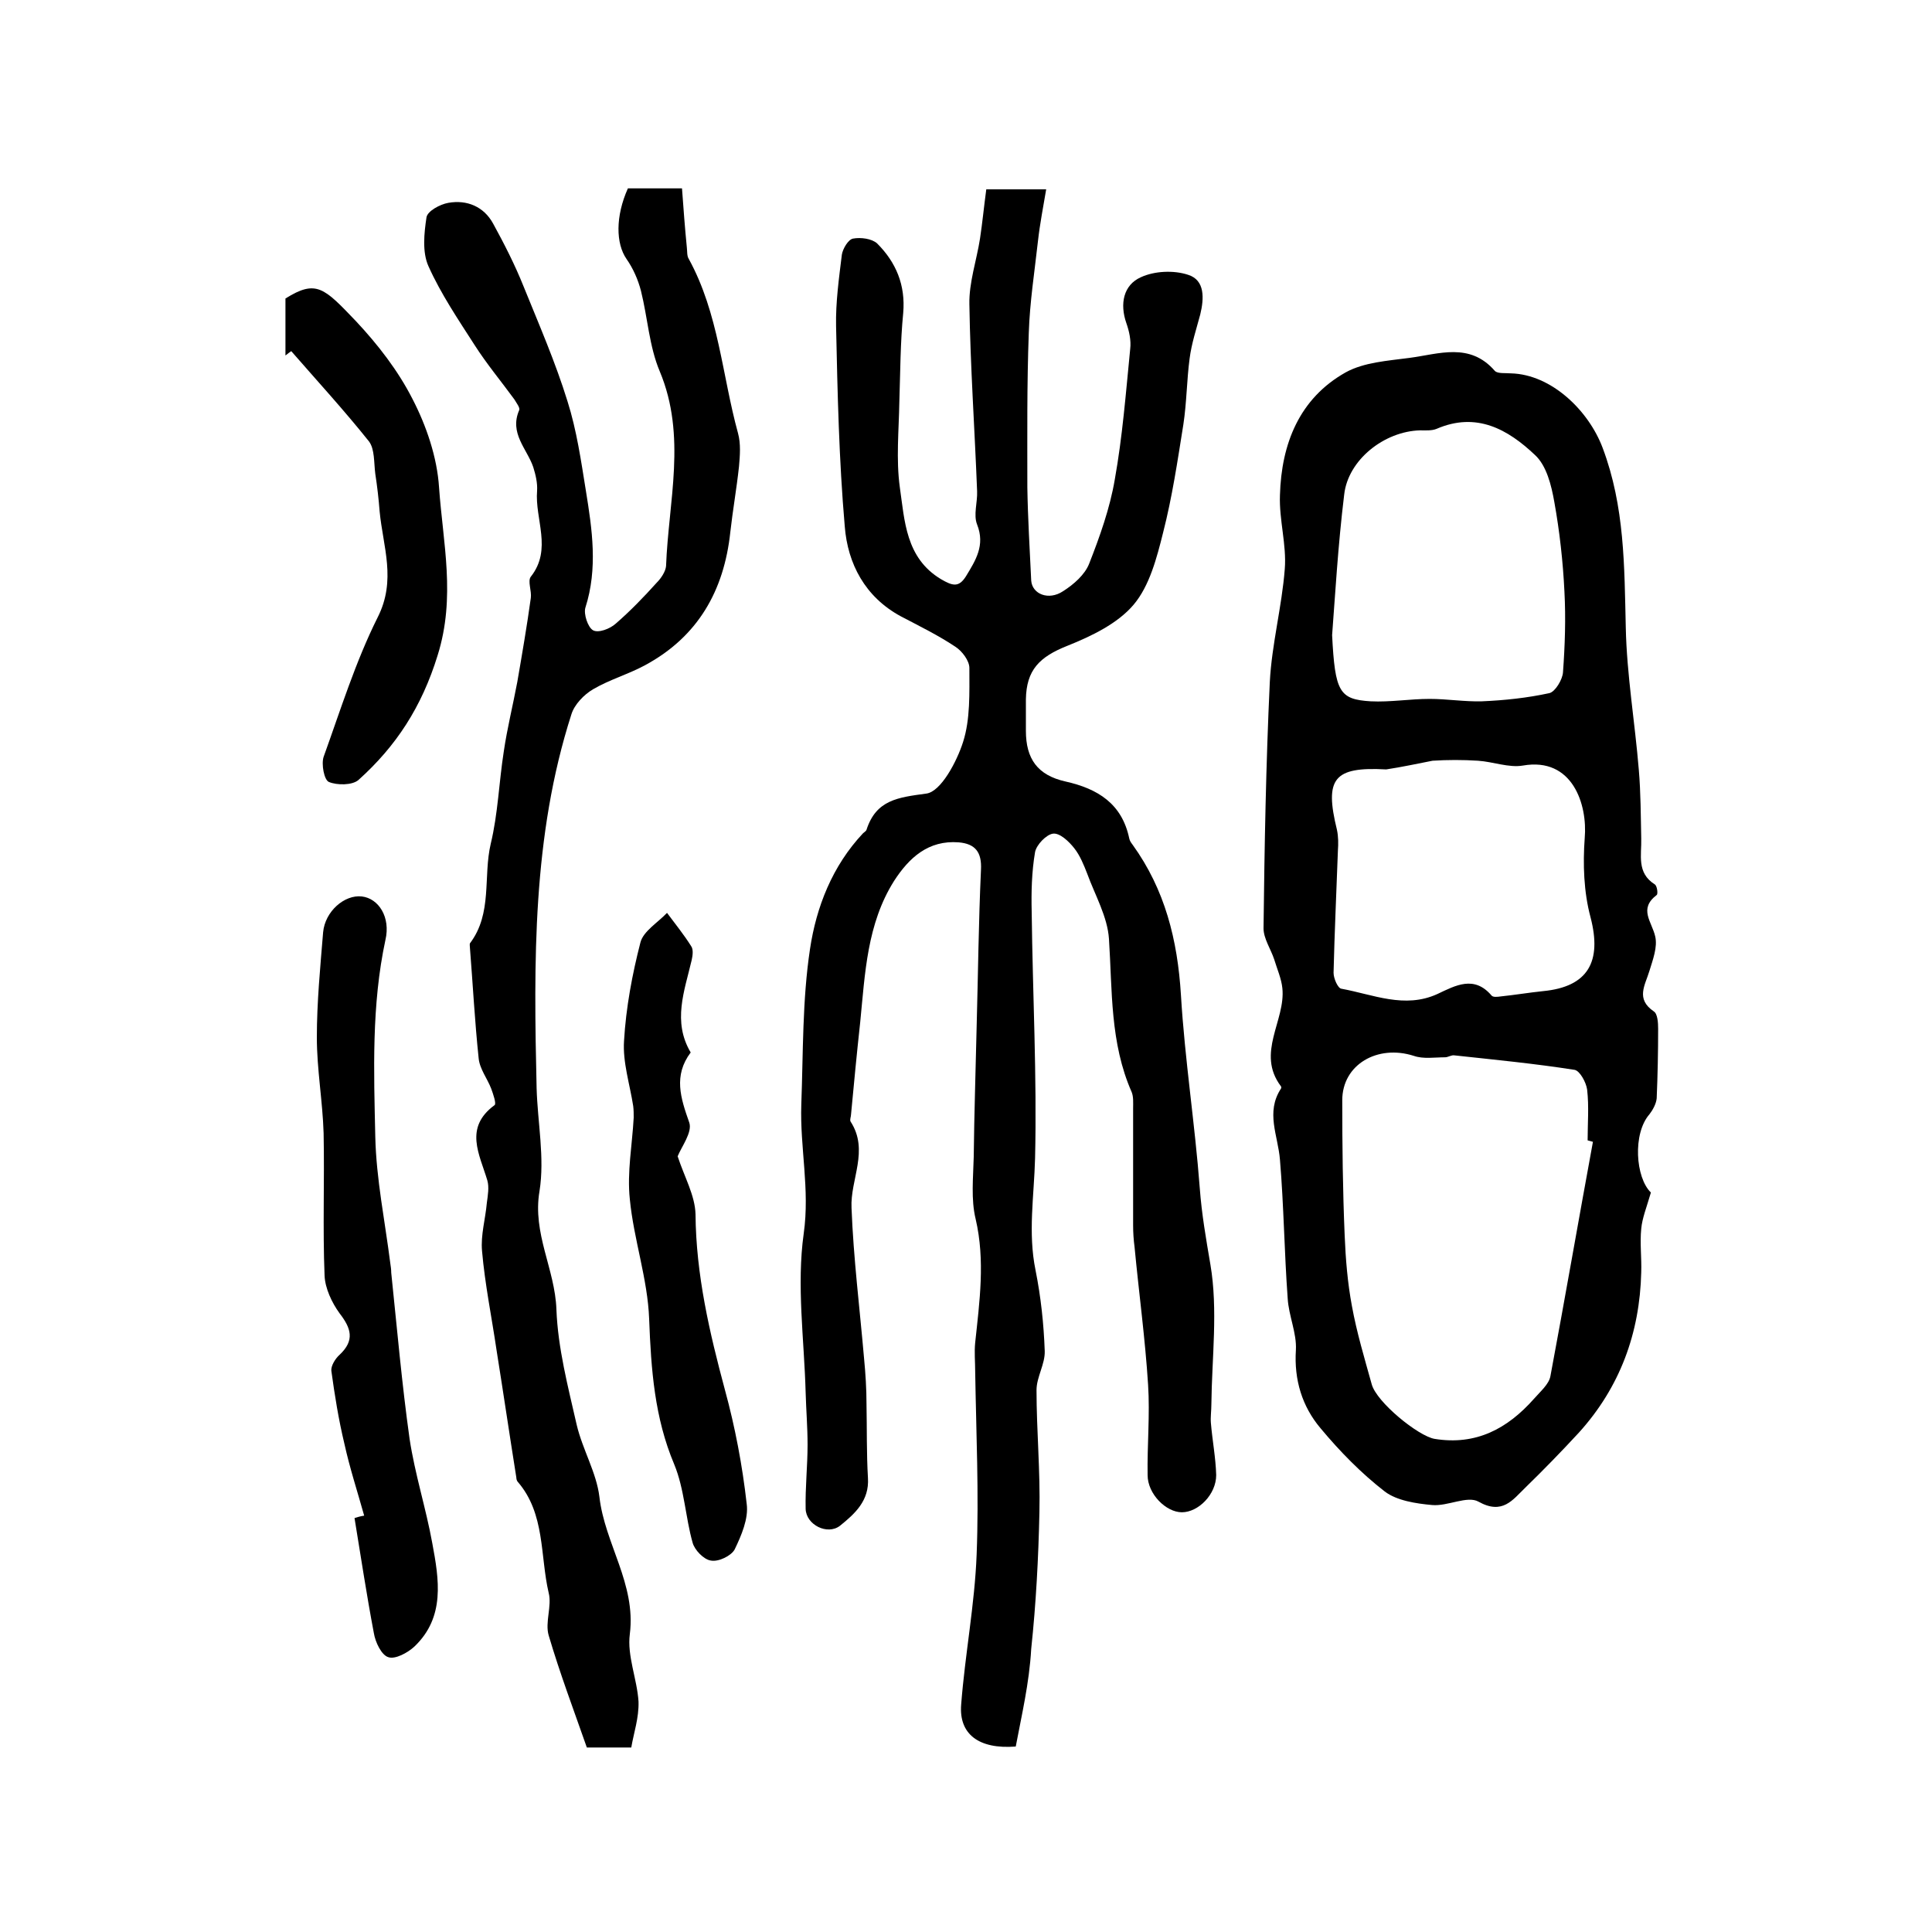 <?xml version="1.0" encoding="utf-8"?>
<!-- Generator: Adobe Illustrator 22.0.0, SVG Export Plug-In . SVG Version: 6.00 Build 0)  -->
<svg version="1.1" id="图层_1" xmlns="http://www.w3.org/2000/svg" xmlns:xlink="http://www.w3.org/1999/xlink" x="0px" y="0px"
	 viewBox="0 0 400 400" style="enable-background:new 0 0 400 400;" xml:space="preserve">
<style type="text/css">
	.st0{fill:#FFFFFF;}
</style>
<g>
	
	<path d="M210.3,361.6c-7.7,0.6-11.8-2.6-11.3-8.7c0.8-10.4,2.8-20.7,3.2-31c0.5-12.6-0.1-25.3-0.3-38c0-2-0.2-3.9,0-5.9
		c0.9-8.5,2.1-17,0.1-25.6c-1-4.1-0.5-8.6-0.4-12.9c0.1-8.9,0.4-17.9,0.6-26.8c0.3-10.9,0.4-21.7,0.9-32.6c0.2-3.7-1.2-5.4-4.6-5.7
		c-6.3-0.5-10.3,3.2-13.4,8c-5.6,8.9-6,19.1-7,29.2c-0.7,6.4-1.3,12.7-1.9,19.1c0,0.5-0.3,1.1-0.1,1.5c3.9,6-0.1,12,0.2,17.9
		c0.4,10.4,1.7,20.8,2.6,31.2c0.3,3.1,0.5,6.3,0.5,9.4c0.1,5.1,0,10.2,0.3,15.3c0.3,4.7-2.7,7.4-5.8,9.9c-2.6,2-7-0.2-7.1-3.5
		c-0.1-4.4,0.4-8.9,0.4-13.3c0-3.6-0.3-7.2-0.4-10.8c-0.3-11-1.9-22.2-0.4-32.9c1.3-9.2-0.8-17.8-0.5-26.7
		c0.4-10.8,0.2-21.6,1.8-32.2c1.3-8.7,4.6-17.2,11-24c0.2-0.2,0.6-0.4,0.7-0.7c2-6.2,6.5-6.7,12.4-7.5c3-0.4,6.3-6.6,7.6-10.7
		c1.5-4.7,1.3-10.1,1.3-15.3c0-1.5-1.5-3.5-2.9-4.4c-3.6-2.4-7.5-4.3-11.3-6.3c-7.4-4-11-10.9-11.6-18.6
		c-1.2-13.8-1.5-27.6-1.8-41.5c-0.1-4.9,0.6-9.9,1.2-14.8c0.2-1.2,1.3-3.1,2.3-3.3c1.6-0.3,3.9,0,5,1c3.9,3.9,5.9,8.6,5.4,14.4
		c-0.6,6.1-0.6,12.3-0.8,18.4c-0.1,5.9-0.7,11.9,0.1,17.7c1,6.9,1.2,14.6,8.5,19c2.4,1.4,3.7,1.8,5.2-0.6c2-3.3,4-6.4,2.3-10.7
		c-0.8-2,0.1-4.6,0-6.9c-0.5-12.9-1.4-25.8-1.6-38.7c-0.1-4.5,1.5-9.1,2.2-13.6c0.5-3.3,0.8-6.5,1.3-10.2c3.6,0,7.4,0,12.4,0
		c-0.6,3.6-1.3,7.1-1.7,10.7c-0.7,6.3-1.7,12.7-1.9,19c-0.4,10.7-0.3,21.3-0.3,32c0.1,6.4,0.5,12.9,0.8,19.3
		c0.2,2.8,3.6,4.2,6.6,2.2c2.2-1.4,4.5-3.4,5.4-5.7c2.2-5.6,4.3-11.5,5.3-17.4c1.6-8.9,2.3-18,3.2-27.1c0.2-1.7-0.2-3.6-0.8-5.3
		c-1.4-4-0.6-7.9,3-9.5c2.8-1.3,6.8-1.5,9.8-0.5c3.5,1.1,3.3,4.9,2.5,8.2c-0.8,3-1.8,6-2.2,9.1c-0.6,4.5-0.6,9.1-1.3,13.7
		c-1.2,7.5-2.3,15-4.2,22.4c-1.3,5.2-2.8,11-6.1,14.9c-3.3,3.9-8.7,6.5-13.7,8.5c-5.8,2.3-8.5,5-8.6,11.1c0,2.2,0,4.3,0,6.5
		c0,5.8,2.4,9.2,8.2,10.5c6.7,1.5,11.7,4.6,13.2,11.8c0.1,0.5,0.4,0.9,0.7,1.3c6.7,9.3,9.3,19.7,10,31.1c0.8,13.4,2.9,26.7,3.9,40
		c0.4,5.4,1.3,10.5,2.2,15.8c1.6,9.4,0.3,19.3,0.2,29c0,1.3-0.2,2.6-0.1,3.8c0.3,3.6,1,7.2,1.1,10.8c0,4-3.7,7.7-7.1,7.7
		c-3.3,0-7.1-3.8-7.1-7.7c-0.1-6.2,0.5-12.5,0.1-18.7c-0.6-9.5-1.9-19-2.8-28.5c-0.2-1.5-0.3-3-0.3-4.5c0-8.1,0-16.1,0-24.2
		c0-1.2,0.1-2.4-0.3-3.4c-4.5-10.2-4-21-4.7-31.7c-0.3-4.6-2.9-9.1-4.5-13.5c-0.7-1.8-1.5-3.8-2.7-5.3c-1.1-1.4-3-3.2-4.4-3
		c-1.4,0.2-3.4,2.3-3.7,3.8c-0.7,4.1-0.8,8.3-0.7,12.4c0.2,17,1.1,34,0.7,51c-0.2,7.8-1.5,15.4,0.1,23.2c1.1,5.5,1.7,11.1,1.9,16.7
		c0.1,2.7-1.7,5.4-1.7,8.1c0,8.4,0.8,16.8,0.6,25.3c-0.2,9.4-0.7,18.9-1.7,28.3C213.1,348.5,211.5,355.2,210.3,361.6z"/>
	<path d="M341.8,246.9c-0.9,3.1-1.8,5.3-2,7.5c-0.3,3,0.1,6,0,9c-0.3,12.6-4.4,23.8-12.9,33.2c-3.6,3.9-7.3,7.7-11.1,11.4
		c-2.6,2.5-4.7,5.7-9.7,2.9c-2.3-1.3-6.4,1-9.6,0.7c-3.3-0.3-7.3-0.9-9.8-2.8c-4.9-3.8-9.3-8.3-13.3-13.1c-3.8-4.5-5.5-10-5.1-16.2
		c0.2-3.5-1.5-7.1-1.7-10.7c-0.7-9.6-0.8-19.2-1.6-28.7c-0.4-5-3-9.8,0.2-14.7c0.1-0.1,0.1-0.4,0-0.5c-5.2-6.9,1-13.6,0.3-20.3
		c-0.2-2-1.1-4-1.7-6c-0.7-2.1-2.2-4.3-2.2-6.4c0.2-17,0.5-34,1.3-51c0.4-7.8,2.5-15.6,3.1-23.4c0.4-5-1.2-10.2-1-15.3
		c0.3-10.6,4-20,13.6-25.4c3.8-2.1,8.7-2.4,13.2-3c6.1-0.8,12.5-3.3,17.7,2.7c0.6,0.6,2.2,0.4,3.3,0.5c8.4,0.2,16.1,7.7,19,15.4
		c4.6,12.2,4.5,24.6,4.8,37.2c0.2,9.8,1.9,19.7,2.7,29.5c0.4,4.7,0.4,9.5,0.5,14.2c0.1,3.4-1,7.1,2.8,9.5c0.5,0.3,0.7,2,0.4,2.2
		c-3.8,2.9-1,5.5-0.3,8.6c0.5,2.2-0.5,4.8-1.2,7.1c-0.9,3-2.9,5.8,0.9,8.4c0.8,0.5,0.9,2.4,0.9,3.6c0,4.8-0.1,9.6-0.3,14.4
		c-0.1,1.1-0.8,2.4-1.5,3.3C338,234.7,338.6,243.8,341.8,246.9z M329.8,236.4c-0.4-0.1-0.7-0.2-1.1-0.3c0-3.5,0.3-7-0.1-10.5
		c-0.2-1.5-1.5-3.9-2.6-4.1c-8.3-1.3-16.6-2.1-24.9-3c-0.6-0.1-1.3,0.4-1.9,0.4c-2.2,0-4.5,0.4-6.5-0.3c-7.5-2.4-14.8,1.8-14.8,9.2
		c0,9.3,0.1,18.6,0.5,28c0.2,4.9,0.6,9.8,1.5,14.6c1,5.5,2.6,10.8,4.1,16.2c1,3.7,9.6,10.7,13,11.3c8.6,1.4,15.1-2.1,20.6-8.3
		c1.3-1.5,3.1-3,3.4-4.7C324,268.9,326.8,252.7,329.8,236.4z M275.8,131.5c0.6,11.8,1.5,13.3,8,13.7c4,0.2,8.1-0.5,12.2-0.5
		c3.6,0,7.2,0.6,10.8,0.5c4.7-0.2,9.4-0.7,14-1.7c1.2-0.3,2.7-2.8,2.8-4.3c0.4-5.5,0.6-11.1,0.3-16.7c-0.3-6.2-1-12.5-2.1-18.6
		c-0.6-3.4-1.6-7.5-4-9.7c-5.6-5.3-12.1-9-20.4-5.4c-1,0.4-2.3,0.3-3.4,0.3c-7.4,0.2-14.9,6.1-15.7,13.3
		C277,113,276.4,123.7,275.8,131.5z M287,159.3c-10.9-0.6-12.8,1.9-10.2,12.5c0.3,1.4,0.3,2.9,0.2,4.3c-0.3,8.4-0.7,16.9-0.9,25.3
		c0,1.2,0.9,3.2,1.6,3.3c6.6,1.2,13.1,4.2,19.9,1.1c3.8-1.8,7.6-3.9,11.2,0.3c0.3,0.4,1.2,0.3,1.9,0.2c2.9-0.3,5.9-0.8,8.8-1.1
		c9.3-0.9,12.2-6.1,9.8-15.3c-1.4-5.2-1.6-11-1.2-16.4c0.6-6.9-2.5-16.8-12.8-15c-2.9,0.5-6.2-0.8-9.3-1c-3.1-0.2-6.3-0.2-9.4,0
		C293.5,158.1,290.3,158.8,287,159.3z"/>
	<path d="M130.7,361.8c-3.4,0-6.2,0-9.2,0c-2.7-7.7-5.6-15.4-7.9-23.2c-0.8-2.7,0.7-6.1,0-8.8c-1.8-7.7-0.7-16.4-6.4-23
		c-0.2-0.2-0.3-0.6-0.3-0.9c-1.4-8.8-2.7-17.6-4.1-26.4c-1-6.8-2.4-13.6-3-20.5c-0.3-3.3,0.7-6.6,1-10c0.2-1.5,0.5-3.2,0.1-4.6
		c-1.6-5.4-4.9-10.9,1.5-15.6c0.4-0.3-0.3-2.3-0.7-3.4c-0.8-2.1-2.4-4.1-2.6-6.3c-0.8-7.6-1.2-15.2-1.8-22.8c0-0.3-0.1-0.8,0-1
		c4.7-6.2,2.7-13.8,4.3-20.6c1.5-6.2,1.7-12.7,2.7-19.1c0.7-4.8,1.9-9.6,2.8-14.4c1-5.8,2-11.6,2.8-17.4c0.2-1.5-0.7-3.5,0-4.4
		c4.5-5.7,0.8-11.9,1.3-17.8c0.1-1.6-0.3-3.3-0.8-4.9c-1.3-3.8-5-7-2.9-11.8c0.2-0.5-0.6-1.5-1-2.2c-2.7-3.7-5.7-7.3-8.2-11.2
		c-3.4-5.3-7-10.6-9.6-16.4c-1.3-2.9-0.9-6.8-0.4-10.1c0.2-1.3,2.8-2.7,4.5-3c3.9-0.7,7.4,0.8,9.3,4.3c2.3,4.2,4.5,8.5,6.3,13
		c3.2,7.9,6.6,15.7,9.1,23.8c1.9,6,2.8,12.3,3.8,18.5c1.3,8,2.5,16.1-0.1,24.2c-0.4,1.3,0.5,4.1,1.6,4.7c1.1,0.6,3.5-0.3,4.7-1.4
		c3-2.6,5.8-5.5,8.5-8.5c0.9-0.9,1.8-2.3,1.9-3.4c0.5-13.4,4.3-26.9-1.3-40.3c-2.2-5.2-2.5-11.1-3.9-16.7c-0.6-2.3-1.6-4.6-3-6.6
		c-2.2-3.2-2.3-8.8,0.3-14.6c3.2,0,6.5,0,11.2,0c0.3,4.1,0.6,8.2,1,12.2c0.1,0.8,0,1.8,0.4,2.4c6.2,11.3,6.9,24.1,10.2,36.1
		c0.6,2.2,0.4,4.6,0.2,6.9c-0.5,4.6-1.3,9.1-1.8,13.6c-1.3,12.1-6.7,21.6-17.6,27.5c-3.5,1.9-7.4,3-10.8,5c-1.9,1.1-3.9,3.2-4.5,5.2
		c-8.1,25.2-7.8,51.3-7.2,77.4c0.2,7.1,1.7,14.4,0.6,21.3c-1.5,8.8,3.2,16.1,3.5,24.5c0.3,8,2.4,16,4.2,23.9
		c1.2,5.1,4.1,9.9,4.7,14.9c1.1,9.7,7.6,18,6.3,28.4c-0.6,4.5,1.5,9.3,1.8,14C132.3,355.7,131.2,358.8,130.7,361.8z"/>
	<path d="M75.4,313.8c-1.4-5-3-9.9-4.1-14.9c-1.2-5-2-10-2.7-15.1c-0.1-1,0.8-2.5,1.7-3.3c3.2-3,2.4-5.5,0-8.6
		c-1.6-2.2-3-5.2-3.1-7.8c-0.4-9.8,0-19.6-0.2-29.5c-0.2-6.6-1.4-13.2-1.4-19.8c0-7.3,0.7-14.5,1.3-21.8c0.4-4.3,4.4-7.8,8-7.4
		c3.5,0.4,6,4.3,4.9,9c-2.9,13.5-2.4,27.2-2.1,40.8c0.2,8.7,2,17.4,3.1,26.1c0.1,0.7,0.2,1.3,0.2,2c1.2,11.5,2.2,23,3.8,34.4
		c1.1,7.3,3.4,14.4,4.7,21.6c1.4,7.5,2.7,15.3-3.7,21.4c-1.4,1.3-4,2.7-5.4,2.2c-1.4-0.4-2.7-3.1-3-5c-1.5-7.9-2.7-15.9-4-23.8
		C74,314.1,74.7,313.9,75.4,313.8z"/>
	<path d="M140.3,239.4c1.4,4.3,3.6,8.1,3.7,12c0.1,12.5,2.9,24.5,6.1,36.4c2.1,7.7,3.6,15.6,4.5,23.6c0.4,3-1.1,6.5-2.5,9.4
		c-0.7,1.3-3.3,2.6-4.9,2.3c-1.5-0.2-3.4-2.2-3.8-3.7c-1.5-5.3-1.7-11.1-3.8-16.2c-4.1-9.7-4.8-19.7-5.2-30.1
		c-0.3-8.3-3.2-16.5-4-24.8c-0.6-5.6,0.5-11.3,0.8-16.9c0-0.8,0-1.6-0.1-2.4c-0.7-4.5-2.2-9.1-1.9-13.5c0.4-6.9,1.7-13.8,3.4-20.4
		c0.6-2.3,3.6-4.1,5.5-6.1c1.7,2.3,3.5,4.5,5,6.9c0.5,0.7,0.3,2,0.1,2.9c-1.5,6.4-4,12.7-0.2,19.1c-3.6,4.8-2.1,9.4-0.3,14.5
		C143.4,234.4,141.1,237.4,140.3,239.4z"/>
	<path d="M59.1,73.6c0-4,0-7.9,0-11.8c6.4-4,8-2.2,14.6,4.7c4.5,4.8,8.7,10.2,11.7,16.1c2.9,5.6,5.1,12.1,5.5,18.3
		c0.8,11.5,3.5,22.7-0.3,34.8c-3.3,10.7-8.6,18.8-16.4,25.8c-1.3,1.1-4.4,1.1-6.1,0.4c-1-0.4-1.6-3.7-1.1-5.2
		c3.5-9.7,6.6-19.7,11.2-28.9c3.9-7.7,1.1-14.6,0.4-21.9c-0.2-2.6-0.5-5.2-0.9-7.8c-0.3-2.3-0.1-5.1-1.3-6.7
		c-5.1-6.4-10.7-12.5-16.1-18.7C60,72.9,59.6,73.2,59.1,73.6z"/>
	
	
	
</g>
</svg>
